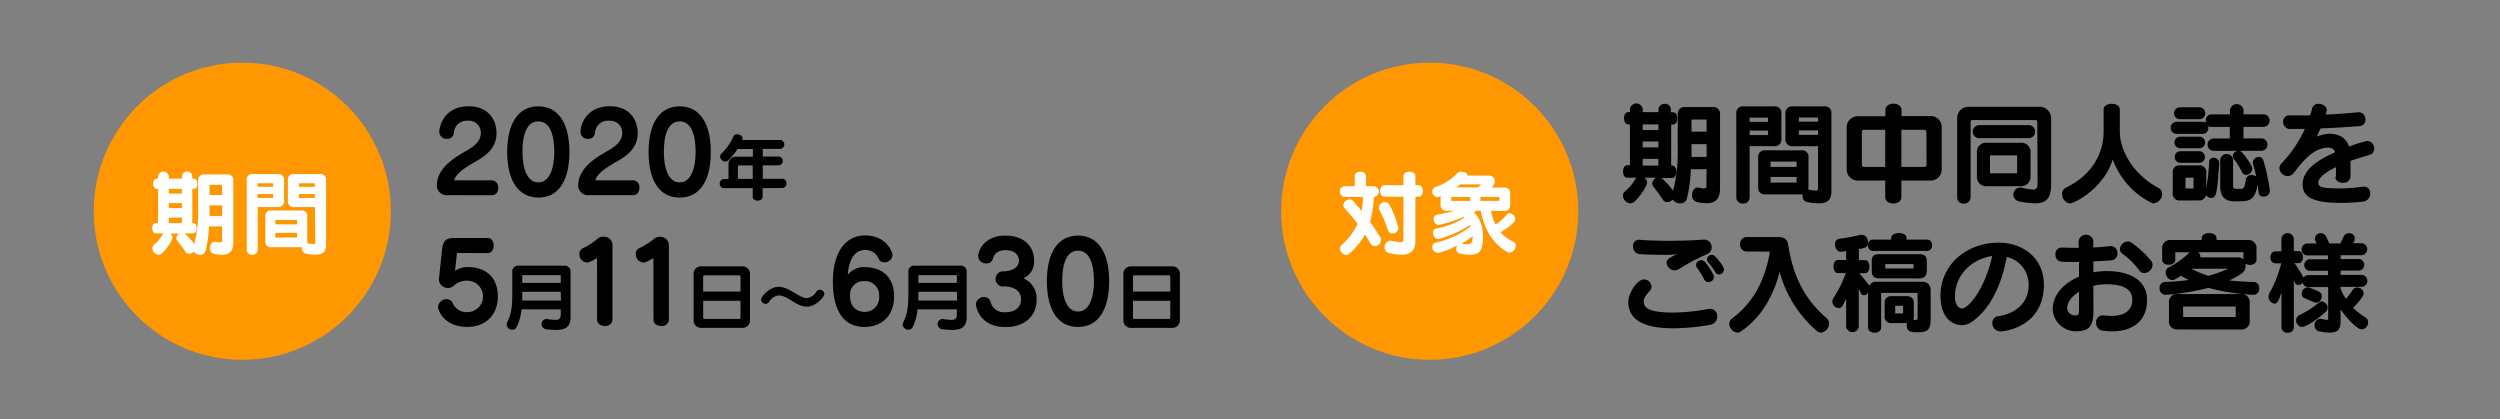 <svg id="レイヤー_1" data-name="レイヤー 1" xmlns="http://www.w3.org/2000/svg" width="650" height="109.02" viewBox="0 0 650 109.02">
  <rect x="0" y="0" width="650" height="109.02" fill="#808080" stroke="none"/>
  <defs>
    <style>
      .cls-1 {
        fill: #ff9700;
      }

      .cls-2 {
        fill: #fff;
      }

      .cls-3 {
        fill: none;
      }
    </style>
  </defs>
  <circle class="cls-1" cx="63" cy="54.92" r="38.63"/>
  <g>
    <path class="cls-2" d="M57.74,70.86H54.33a31.75,31.75,0,0,1-.86,6.29A1.43,1.43,0,0,1,52,78.25a1.86,1.86,0,0,1-1.61-.84,1.71,1.71,0,0,1-1.2.55,1.08,1.08,0,0,1-1-.55,30.94,30.94,0,0,0-2-2.67,1.3,1.3,0,0,1-.33-.79,1.38,1.38,0,0,1,.93-1.22H44.23a1.23,1.23,0,0,1,.62,1c0,.6-1.22,2.71-2.66,4.08a1.39,1.39,0,0,1-1,.43,1.73,1.73,0,0,1-1.58-1.68,1.17,1.17,0,0,1,.5-1,9.26,9.26,0,0,0,2.11-2.47,1.36,1.36,0,0,1,.34-.41h-2.1c-.58,0-.87-.67-.87-1.35s.29-1.34.87-1.34h.64V61.11h-.35c-.6,0-.92-.69-.92-1.37s.29-1.29.89-1.29h.38v-.63a1.41,1.41,0,0,1,2.79,0v.63H47.3v-.6a1.25,1.25,0,0,1,1.28-1.23h.09A1.26,1.26,0,0,1,50,57.79v.66h.41c.63,0,.91.67.91,1.32s-.28,1.34-.91,1.34H50V70h.15c.67,0,1,.65,1,1.3s-.33,1.39-.89,1.39H48a15.37,15.37,0,0,1,2.52,2.76,33.29,33.29,0,0,0,1-9V59a1.46,1.46,0,0,1,1.24-1.65,1.48,1.48,0,0,1,.42,0H59a1.48,1.48,0,0,1,1.67,1.26,1.28,1.28,0,0,1,0,.39V74.89c0,2.06-.68,3.36-2.93,3.36A8.66,8.66,0,0,1,55.65,78a1.43,1.43,0,0,1-1.06-1.48c0-.82.48-1.64,1.25-1.64h.29a4.19,4.19,0,0,0,1.06.17c.38,0,.55-.14.55-.53ZM47.3,61.11H43.89v1.23H47.3Zm0,3.7H43.89V66.1H47.3Zm0,3.77H43.89V70H47.3Zm10.44-3.2H54.47v2.79h3.29Zm0-5.32H54.47V62.7h3.27Z" transform="translate(0 -12)"/>
    <path class="cls-2" d="M64.15,58.88a1.42,1.42,0,0,1,1.17-1.63,1.77,1.77,0,0,1,.46,0h6.43a1.46,1.46,0,0,1,1.66,1.21,1.48,1.48,0,0,1,0,.42v5.3a1.48,1.48,0,0,1-1.27,1.66,1.27,1.27,0,0,1-.39,0H67V77a1.29,1.29,0,0,1-1.34,1.24h-.08A1.32,1.32,0,0,1,64.15,77V58.88Zm6.88.77H67v.91h4Zm0,2.81H67v1h4Zm10.85,3.38h-5.4a1.46,1.46,0,0,1-1.63-1.29,1.15,1.15,0,0,1,0-.37v-5.3a1.43,1.43,0,0,1,1.2-1.63,1.55,1.55,0,0,1,.43,0h6.63a1.45,1.45,0,0,1,1.65,1.2,1.55,1.55,0,0,1,0,.43v16.8c0,1.68-.74,2.55-2.76,2.55a13.65,13.65,0,0,1-2.47-.29,1.22,1.22,0,0,1-1-1.25,2.81,2.81,0,0,1,0-.41h-8A1.38,1.38,0,0,1,69,75.05a1.82,1.82,0,0,1,0-.33V68.26a1.36,1.36,0,0,1,1.18-1.53,1.21,1.21,0,0,1,.38,0h7.77a1.39,1.39,0,0,1,1.56,1.18,2,2,0,0,1,0,.35v6.46a2.09,2.09,0,0,1,0,.5,11.38,11.38,0,0,0,1.64.24c.33,0,.45-.12.45-.38ZM77.23,69.2H71.59v1.13h5.64Zm0,3.34H71.59v1.22h5.64Zm4.65-12.89H77.71v.91h4.17Zm0,2.81H77.71v1h4.17Z" transform="translate(0 -12)"/>
  </g>
  <g>
    <path d="M116.37,62.74a2.55,2.55,0,0,1-2.79-2.27,3.68,3.68,0,0,1,0-.47,6.75,6.75,0,0,1,.86-3c1.53-2.82,4.75-4.6,7.17-6,1.87-1.09,3.26-2.36,3.4-4.09a1.34,1.34,0,0,0,0-.4A3.09,3.09,0,0,0,122,43.38l-.35,0A3.4,3.4,0,0,0,118,46.56v.09a1.69,1.69,0,0,1-1.79,1.46,1.9,1.9,0,0,1-2-1.8h0v-.17c.43-3.83,3.22-6.51,7.65-6.51,4.84,0,7.23,3.23,7.23,7v.31c-.14,3.57-2.68,5.53-5.53,7.12-2.53,1.46-5,3-5.5,4.83h9.88a1.72,1.72,0,0,1,1.59,1.84s0,.06,0,.09c0,1-.51,1.93-1.58,1.93Z" transform="translate(0 -12)"/>
    <path d="M131.87,51.51c0-7.23,2.74-11.86,8.09-11.86s8.09,4.63,8.09,11.86S145.37,63.37,140,63.37,131.87,58.74,131.87,51.51Zm12.24,0c0-4.4-1.1-7.95-4.15-7.95s-4.12,3.55-4.12,7.95,1.27,7.92,4.12,7.92S144.11,55.89,144.11,51.51Z" transform="translate(0 -12)"/>
    <path d="M153.13,62.74a2.55,2.55,0,0,1-2.79-2.27,3.68,3.68,0,0,1,0-.47,6.62,6.62,0,0,1,.86-3c1.53-2.82,4.75-4.6,7.17-6,1.87-1.09,3.25-2.36,3.4-4.09a1.34,1.34,0,0,0,0-.4,3.1,3.1,0,0,0-3.08-3.12,1.74,1.74,0,0,0-.32,0,3.39,3.39,0,0,0-3.68,3.07c0,.07,0,.13,0,.19a1.69,1.69,0,0,1-1.78,1.46,1.91,1.91,0,0,1-2-1.81v-.17c.43-3.83,3.23-6.51,7.66-6.51,4.84,0,7.23,3.23,7.23,7v.31c-.15,3.57-2.68,5.53-5.53,7.12-2.53,1.46-5,3-5.5,4.83h9.88a1.72,1.72,0,0,1,1.59,1.84s0,.06,0,.09c0,1-.52,1.93-1.58,1.93Z" transform="translate(0 -12)"/>
    <path d="M168.63,51.51c0-7.23,2.73-11.86,8.09-11.86s8.09,4.63,8.09,11.86-2.68,11.86-8.09,11.86S168.63,58.74,168.63,51.51Zm12.23,0c0-4.4-1.09-7.95-4.14-7.95s-4.12,3.55-4.12,7.95,1.27,7.92,4.12,7.92S180.86,55.89,180.86,51.51Z" transform="translate(0 -12)"/>
    <path d="M198.28,60.92v2.24c0,.68-.64,1-1.29,1s-1.28-.34-1.28-1V60.92h-7.57a1.09,1.09,0,0,1-1-1.17v0a1.09,1.09,0,0,1,1-1.19h1.27V54.64a1.88,1.88,0,0,1,1.86-1.9h4.48v-2h-4a13.74,13.74,0,0,1-2.43,2.94,1.07,1.07,0,0,1-.77.33,1.4,1.4,0,0,1-1.31-1.35,1,1,0,0,1,.33-.74,12.82,12.82,0,0,0,3.09-4.4,1,1,0,0,1,1-.6c.69,0,1.4.43,1.4,1a.9.9,0,0,1-.14.48h10a1.16,1.16,0,0,1,0,2.3h-4.6v2h4.22a1.15,1.15,0,0,1,0,2.28h-4.22v3.5h5.14a1.07,1.07,0,0,1,1,1.11s0,0,0,.08a1.08,1.08,0,0,1-.94,1.2h-.06ZM195.71,55h-3.54a.32.32,0,0,0-.32.32V58.5h3.86Z" transform="translate(0 -12)"/>
    <path d="M118.82,77.77l-.52,4.66a5.73,5.73,0,0,1,3.23-1c4.6,0,7.91,2.5,7.91,7.63,0,4.92-3.28,7.94-7.94,7.94-5.9,0-7.6-4.17-7.6-5.21a2.19,2.19,0,0,1,2.24-2,1.64,1.64,0,0,1,1.59,1.09,3.93,3.93,0,0,0,3.77,2.28,4.09,4.09,0,1,0,0-8.18,4.81,4.81,0,0,0-3.5,1.31,2.35,2.35,0,0,1-3.88-1.45v-.33l.83-7.75c.23-2,.92-2.88,3.08-2.88h8.81c1,0,1.53,1,1.53,1.93s-.49,2-1.53,2Z" transform="translate(0 -12)"/>
    <path d="M145.79,92.43H135.58a12.85,12.85,0,0,1-1.28,4.62,1.19,1.19,0,0,1-1.08.69,1.5,1.5,0,0,1-1.51-1.36,1.13,1.13,0,0,1,.11-.48c1.19-2.42,1.38-4.22,1.38-8V82.73a1.47,1.47,0,0,1,1.26-1.65,1.28,1.28,0,0,1,.39,0h11.83a1.5,1.5,0,0,1,1.67,1.29,2.16,2.16,0,0,1,0,.36V94.42c0,2.48-1.19,3.36-3.82,3.36a20.18,20.18,0,0,1-2.69-.21,1.34,1.34,0,0,1,.1-2.63h.19a19.56,19.56,0,0,0,2.28.23c1,0,1.38-.35,1.38-1.46Zm0-4.57h-10v2.28h10.07Zm0-4.32h-10v2h10Z" transform="translate(0 -12)"/>
    <path d="M155.23,79.09a14.7,14.7,0,0,1-1.88,1,1.84,1.84,0,0,1-.77.17,2.14,2.14,0,0,1-1.93-2.21,1.59,1.59,0,0,1,1-1.56,17.47,17.47,0,0,0,3.68-2.39,2.32,2.32,0,0,1,1.59-.57,2.21,2.21,0,0,1,2.33,2.09V95.13a1.79,1.79,0,0,1-1.93,1.62h-.07c-1,0-2-.54-2-1.61Z" transform="translate(0 -12)"/>
    <path d="M169.88,79.09a13.43,13.43,0,0,1-1.87,1,1.89,1.89,0,0,1-.78.17,2.15,2.15,0,0,1-1.93-2.21,1.59,1.59,0,0,1,1-1.56,17.83,17.83,0,0,0,3.7-2.35,2.3,2.3,0,0,1,1.58-.57,2.21,2.21,0,0,1,2.33,2.09V95.13A1.77,1.77,0,0,1,172,96.75h-.09c-1,0-2-.54-2-1.61Z" transform="translate(0 -12)"/>
    <path d="M182.26,97.24a1.9,1.9,0,0,1-1.92-1.88V83.17a1.9,1.9,0,0,1,1.88-1.92H193.1a1.94,1.94,0,0,1,1.9,1.92V95.32a1.92,1.92,0,0,1-1.9,1.92H182.26Zm10.27-13.32a.35.35,0,0,0-.36-.34h-9a.33.33,0,0,0-.35.31V87.8h9.7Zm0,6.28h-9.7v4.36a.35.35,0,0,0,.34.36h9a.37.37,0,0,0,.37-.36Z" transform="translate(0 -12)"/>
    <path d="M209.76,91.73c-2.77,0-4.92-2.93-7.32-2.93a3.46,3.46,0,0,0-2.53,1.74,1,1,0,0,1-.84.46,1.2,1.2,0,0,1-1.19-1.11c0-.8,2.2-3.32,4.56-3.32,2.75,0,5.38,2.94,7.32,2.94a3.47,3.47,0,0,0,2.55-1.75,1,1,0,0,1,.81-.42,1.18,1.18,0,0,1,1.21,1.07C214.33,89.18,212.18,91.73,209.76,91.73Z" transform="translate(0 -12)"/>
    <path d="M224.78,81.46c5,0,7.69,3,7.69,7.63,0,4.37-2.62,7.91-7.72,7.91a8.34,8.34,0,0,1-2.76-.43c-5-1.73-5.44-8.29-5.44-11.46,0-7.51,3.31-11.89,8.32-11.89,3.37,0,5.9,1.58,7,4.32a2.11,2.11,0,0,1,.18.78,2,2,0,0,1-2.1,1.87,1.54,1.54,0,0,1-1.5-.89,3.62,3.62,0,0,0-3.58-2.3c-2.51,0-4.15,2.28-4.44,6.42A5.33,5.33,0,0,1,224.78,81.46Zm3.8,7.63a3.68,3.68,0,0,0-3.34-4,3,3,0,0,0-.52,0A3.52,3.52,0,0,0,221,88.4a2.67,2.67,0,0,0,0,.4c0,4.26,3.4,4.29,3.8,4.29a3.7,3.7,0,0,0,3.79-3.61C228.59,89.35,228.59,89.22,228.58,89.09Z" transform="translate(0 -12)"/>
    <path d="M248.78,92.43H238.56a12.85,12.85,0,0,1-1.28,4.62,1.19,1.19,0,0,1-1.08.69,1.5,1.5,0,0,1-1.51-1.36,1.13,1.13,0,0,1,.11-.48c1.19-2.42,1.38-4.22,1.38-8V82.73a1.47,1.47,0,0,1,1.26-1.65,1.28,1.28,0,0,1,.39,0h11.83a1.5,1.5,0,0,1,1.67,1.29,2.16,2.16,0,0,1,0,.36V94.42c0,2.48-1.19,3.36-3.82,3.36a20.18,20.18,0,0,1-2.69-.21,1.34,1.34,0,0,1,.1-2.63h.19a19.56,19.56,0,0,0,2.28.23c1,0,1.39-.35,1.39-1.46Zm0-4.57h-10v2.28h10.08Zm0-4.32h-10v2h10Z" transform="translate(0 -12)"/>
    <path d="M260.86,82.52a3,3,0,0,0,.6,0c1.76-.17,3.46-1,3.46-2.7s-1.27-2.77-3.48-2.77c-1.85,0-3,.89-3.29,2.25a1.66,1.66,0,0,1-1.72,1.18,2,2,0,0,1-2.11-1.73v-.26c.43-3.11,3.2-5.24,7.06-5.24,4.46,0,7.48,2.45,7.48,6.51a4.74,4.74,0,0,1-2.76,4.6,5.73,5.73,0,0,1,3.43,5.42c0,4.4-3.06,7.25-8.12,7.25-6.83,0-7.69-5.47-7.69-5.9a2.07,2.07,0,0,1,2.13-1.9,1.7,1.7,0,0,1,1.7,1.32,3.63,3.63,0,0,0,3.86,2.63c2.44,0,4.06-1.21,4.06-3.43s-2-3.17-4.09-3.28h-1a2,2,0,0,1,0-3.89Z" transform="translate(0 -12)"/>
    <path d="M272.19,85.11c0-7.23,2.74-11.86,8.1-11.86s8.09,4.63,8.09,11.86S285.7,97,280.29,97,272.19,92.34,272.19,85.11Zm12.24,0c0-4.4-1.09-7.94-4.14-7.94s-4.12,3.54-4.12,7.94S277.43,93,280.29,93,284.43,89.49,284.43,85.11Z" transform="translate(0 -12)"/>
    <path d="M294,97.24a1.9,1.9,0,0,1-1.92-1.88V83.17a1.92,1.92,0,0,1,1.9-1.92h10.87a1.93,1.93,0,0,1,1.92,1.92V95.32a1.92,1.92,0,0,1-1.9,1.92H294Zm10.27-13.32a.34.34,0,0,0-.34-.34h-9a.33.33,0,0,0-.34.32v3.9h9.69Zm0,6.28h-9.69v4.36a.34.34,0,0,0,.32.36h9a.36.36,0,0,0,.36-.36Z" transform="translate(0 -12)"/>
  </g>
  <g>
    <path d="M443.71,56h-4.09a38.49,38.49,0,0,1-1,7.55,1.69,1.69,0,0,1-1.78,1.32,2.24,2.24,0,0,1-1.93-1,2,2,0,0,1-1.44.67,1.3,1.3,0,0,1-1.15-.67A38.62,38.62,0,0,0,430,60.68a1.55,1.55,0,0,1-.41-1,1.68,1.68,0,0,1,1.13-1.47H427.5a1.49,1.49,0,0,1,.75,1.24c0,.72-1.47,3.25-3.2,4.89a1.6,1.6,0,0,1-1.18.52,2.08,2.08,0,0,1-1.9-2,1.4,1.4,0,0,1,.61-1.18,11,11,0,0,0,2.53-3,1.72,1.72,0,0,1,.4-.49H423c-.69,0-1-.81-1-1.61s.35-1.62,1-1.62h.78V44.34h-.44c-.72,0-1.09-.83-1.09-1.64s.35-1.55,1.06-1.55h.47V40.4a1.68,1.68,0,0,1,3.34,0v.75h4.08v-.72A1.52,1.52,0,0,1,432.8,39h0a1.49,1.49,0,0,1,1.63,1.35.49.49,0,0,1,0,.12v.72H435c.75,0,1.09.8,1.09,1.58s-.34,1.61-1.09,1.61h-.49V55.05h.17c.81,0,1.18.78,1.18,1.56s-.4,1.67-1.07,1.67H432a18.87,18.87,0,0,1,3,3.31,39.71,39.71,0,0,0,1.21-10.8V41.84a1.76,1.76,0,0,1,1.48-2,1.51,1.51,0,0,1,.52,0h7a1.77,1.77,0,0,1,2,1.51,2,2,0,0,1,0,.49v19c0,2.48-.8,4-3.51,4a11.14,11.14,0,0,1-2.51-.32,1.71,1.71,0,0,1-1.26-1.78c0-1,.57-2,1.49-2a1,1,0,0,1,.35.06A5,5,0,0,0,443,61c.46,0,.66-.17.66-.63ZM431.18,44.34H427.1v1.47h4.08Zm0,4.44H427.1v1.55h4.08Zm0,4.52H427.1v1.75h4.08Zm12.53-3.83h-3.92v3.34h3.95Zm0-6.39h-3.92v3.16h3.92Z" transform="translate(0 -12)"/>
    <path d="M451.44,41.66a1.72,1.72,0,0,1,1.42-2,1.62,1.62,0,0,1,.58,0h7.72a1.73,1.73,0,0,1,2,1.42,1.57,1.57,0,0,1,0,.53V48a1.76,1.76,0,0,1-1.48,2,1.51,1.51,0,0,1-.52,0H454.9V63.43a1.55,1.55,0,0,1-1.62,1.48h-.08a1.59,1.59,0,0,1-1.75-1.41.28.28,0,0,1,0-.09Zm8.26.93h-4.8v1.09h4.8Zm0,3.36h-4.8v1.16h4.8Zm13,4.06h-6.48a1.76,1.76,0,0,1-2-1.48,1.51,1.51,0,0,1,0-.52V41.66a1.74,1.74,0,0,1,1.47-2,1.88,1.88,0,0,1,.53,0h7.95a1.73,1.73,0,0,1,2,1.42,1.57,1.57,0,0,1,0,.53V61.82c0,2-.89,3.05-3.31,3.05a15.94,15.94,0,0,1-3-.34,1.45,1.45,0,0,1-1.18-1.5,4,4,0,0,1,0-.49H459a1.66,1.66,0,0,1-1.87-1.42,1.7,1.7,0,0,1,0-.45V52.92a1.65,1.65,0,0,1,1.43-1.84,1.62,1.62,0,0,1,.44,0h9.33a1.66,1.66,0,0,1,1.87,1.4,1.62,1.62,0,0,1,0,.44v7.75a3.05,3.05,0,0,1-.06.6,13.58,13.58,0,0,0,2,.29c.41,0,.55-.14.55-.46Zm-5.59,4h-6.76V55.4h6.76Zm0,4h-6.76v1.47h6.76Zm5.59-15.46h-5v1.09h5Zm0,3.36h-5v1.16h5Z" transform="translate(0 -12)"/>
    <path d="M494.36,58.94v4.29c0,1.12-1,1.67-2.1,1.67s-2.1-.55-2.1-1.67V58.94H483a2.84,2.84,0,0,1-2.85-2.83v-11a2.82,2.82,0,0,1,2.76-2.88h7.29V40.63c0-1.13,1.06-1.67,2.1-1.67s2.1.54,2.1,1.67v1.55H502a2.86,2.86,0,0,1,2.85,2.87h0v11A2.86,2.86,0,0,1,502,58.94h-7.65Zm-4.2-13.19H484.6a.5.5,0,0,0-.52.48v8.62a.54.54,0,0,0,.52.55h5.56Zm10.71.52a.52.52,0,0,0-.52-.52h-6V55.4h6a.57.57,0,0,0,.55-.55Z" transform="translate(0 -12)"/>
    <path d="M529.69,43.68a.44.44,0,0,0-.42-.46H512.82a.42.42,0,0,0-.46.38V63.37a1.67,1.67,0,0,1-1.77,1.56h0a1.58,1.58,0,0,1-1.72-1.44.49.49,0,0,1,0-.12V42.7a2.91,2.91,0,0,1,2.88-2.94h18.6a3,3,0,0,1,2.94,2.94V59.86c0,3.69-1.18,5-4.21,5a21.25,21.25,0,0,1-4.06-.49,1.82,1.82,0,1,1,.55-3.6,17.93,17.93,0,0,0,3,.52c.92,0,1.2-.43,1.2-1.7Zm-15.23,4.23a1.69,1.69,0,0,1,0-3.37h13.13a1.69,1.69,0,0,1,0,3.37Zm2.08,12.5A2.38,2.38,0,0,1,514,58.18a2.16,2.16,0,0,1,0-.36V51.68a2.35,2.35,0,0,1,2.12-2.56,2.26,2.26,0,0,1,.45,0h8.78a2.38,2.38,0,0,1,2.59,2.15,2.81,2.81,0,0,1,0,.41v6.14a2.42,2.42,0,0,1-2.24,2.59,2,2,0,0,1-.35,0Zm7.91-7.95a.06.06,0,0,0-.05-.06h-6.94a.06.06,0,0,0-.06.06V57a.06.06,0,0,0,.06.06h6.94a.06.06,0,0,0,.05-.06Z" transform="translate(0 -12)"/>
    <path d="M546.94,40.46c0-1,1.07-1.47,2.11-1.47s2.1.49,2.1,1.47v5.75c0,4.78,3.37,11.09,10,14.63a1.72,1.72,0,0,1,1,1.56A2.49,2.49,0,0,1,560,64.87a1.5,1.5,0,0,1-.69-.17,20.48,20.48,0,0,1-10-11.26c-2.39,7.69-10.08,11.46-11.15,11.46a2.4,2.4,0,0,1-2-2.45,1.8,1.8,0,0,1,1-1.67c7.48-3.62,9.78-9.73,9.78-14.57Z" transform="translate(0 -12)"/>
    <path d="M582.24,51.22a1.4,1.4,0,0,1,.75.46c.8.93,2.62,3.34,2.62,4.21A1.7,1.7,0,0,1,584,57.47a1.07,1.07,0,0,1-1-.6,22,22,0,0,0-2.13-3.43,1.37,1.37,0,0,1-.35-.86,1.49,1.49,0,0,1,1.27-1.36h-6.22a1.61,1.61,0,0,1,0-3.22h4.18V45h-4.81a1.27,1.27,0,0,1-.84-.26,1.35,1.35,0,0,1,.06.49,1.48,1.48,0,0,1-1.38,1.58h-7a1.58,1.58,0,0,1,0-3.14h6.94a1.39,1.39,0,0,1,.86.26,2.25,2.25,0,0,1-.08-.58,1.49,1.49,0,0,1,1.37-1.61h4.91V40.66a1.78,1.78,0,0,1,3.54,0v1.06h5.32a1.64,1.64,0,0,1,0,3.26h-5.32v3h4.78a1.62,1.62,0,0,1,0,3.22Zm-15.32,12.9a1.76,1.76,0,0,1-2-1.48,1.51,1.51,0,0,1,0-.52V57a1.72,1.72,0,0,1,1.38-2,1.62,1.62,0,0,1,.62,0h4.72a1.75,1.75,0,0,1,2,1.46,1.63,1.63,0,0,1,0,.54v4a58.72,58.72,0,0,0,.75-7,1.1,1.1,0,0,1,1.14-1A1.42,1.42,0,0,1,577,54.36v.09c-.55,8.2-.81,9-2.13,9a1.49,1.49,0,0,1-1.3-.75,1.76,1.76,0,0,1-1.93,1.41ZM566.69,43a1.56,1.56,0,0,1,0-3.11h5.24a1.56,1.56,0,0,1,0,3.11Zm0,11.32a1.52,1.52,0,0,1,0-3H572a1.52,1.52,0,0,1,0,3Zm0-3.78a1.51,1.51,0,0,1,0-3H572a1.51,1.51,0,0,1,0,3Zm3.63,7.66h-2.1V61h2.1ZM581,64.35c-2.82,0-3.74-1.58-3.74-3.94V53.53a1.68,1.68,0,0,1,3.34,0V60c0,.75.08,1.1.83,1.1h1.24c.78,0,.92-.38,1.27-2.51a1.38,1.38,0,0,1,1.47-1.09,1.93,1.93,0,0,1,1.18.4,30.26,30.26,0,0,0-.81-3.25,2.32,2.32,0,0,1-.06-.38,1.6,1.6,0,0,1,1.59-1.46,1.17,1.17,0,0,1,1.15.86,50.69,50.69,0,0,1,1.7,7.8v.23a1.54,1.54,0,0,1-1.64,1.41,1.16,1.16,0,0,1-1.27-1c-.09-.69-.18-1.39-.29-2.08-.52,3.57-2,4.29-4.06,4.29Z" transform="translate(0 -12)"/>
    <path d="M607.35,57.93V55.46c-3.34,1.61-4.58,3-4.58,4,0,1.29,1.13,1.52,5.91,1.52a37.56,37.56,0,0,0,5.7-.46,1.41,1.41,0,0,1,.29,0,1.61,1.61,0,0,1,1.59,1.61s0,.09,0,.14a2.05,2.05,0,0,1-1.78,2.13,44.77,44.77,0,0,1-5.79.35c-7.78,0-10-1.7-10-4.81,0-3.34,2.93-5.93,8.46-8.35a1.75,1.75,0,0,0-1.7-1.21c-3.6,0-6.28,2.88-9,6.51a2.06,2.06,0,0,1-1.67.89,2.17,2.17,0,0,1-2.13-2,1.8,1.8,0,0,1,.52-1.26,32.81,32.81,0,0,0,6.1-9h-4a1.75,1.75,0,0,1-1.64-1.85v0A1.54,1.54,0,0,1,595,42h.26c1.79,0,3.57,0,5.36,0,.2-.57.37-1.18.54-1.78a1.59,1.59,0,0,1,1.7-1.22c1,0,2.08.6,2.08,1.64a4.56,4.56,0,0,1-.26,1.15c2.82-.12,5.64-.32,8.43-.61h.2A1.76,1.76,0,0,1,615,43v.08a1.58,1.58,0,0,1-1.47,1.7l-3.45.26c-2.3.15-4.55.26-6.74.35a21.69,21.69,0,0,1-1,2.13,10,10,0,0,1,3.23-.75c2.5,0,4.4,1,5.21,3.34a31.88,31.88,0,0,1,4.69-1.47,1.91,1.91,0,0,1,1.82,2h0a1.58,1.58,0,0,1-1.16,1.61c-1.87.55-3.51,1.07-5,1.58v4.09a1.75,1.75,0,0,1-1.91,1.6h-.09c-1,0-1.93-.52-1.93-1.56Z" transform="translate(0 -12)"/>
    <path d="M435,97.35c-8.21,0-11.64-2.53-11.64-6.91,0-2.07,2.19-5.79,4.12-5.79a1.91,1.91,0,0,1,1.9,1.87,1.56,1.56,0,0,1-.43,1.1c-.84.92-1.58,1.75-1.58,2.82,0,1.78,1.78,2.82,7.63,2.82a50.82,50.82,0,0,0,9.12-.92,4.1,4.1,0,0,1,.49-.06,1.87,1.87,0,0,1,1.87,1.87v.13a2.15,2.15,0,0,1-1.81,2.16A55.07,55.07,0,0,1,435,97.35Zm-8.56-23c2,.18,4.9.26,7.12.26,3.11,0,7.08-.11,9.3-.31h.26a1.92,1.92,0,0,1,1.9,2v0A1.79,1.79,0,0,1,444,78a55.2,55.2,0,0,0-7.34,3.86,2.23,2.23,0,0,1-1.27.43,2.14,2.14,0,0,1-2.07-2c0-.69.2-1,2.68-2.24a16.67,16.67,0,0,1-2.34.2c-1.87,0-5.27,0-7.48-.2a1.93,1.93,0,0,1-1.59-2,1.58,1.58,0,0,1,1.44-1.72h.39Zm17.83,11a1.36,1.36,0,0,1-1.24-.8,20.79,20.79,0,0,0-1.76-2.85,1.39,1.39,0,0,1-.28-.81,1.27,1.27,0,0,1,1.29-1.24,1.47,1.47,0,0,1,1.12.58,18,18,0,0,1,2.05,3.14,1.5,1.5,0,0,1,.17.69,1.33,1.33,0,0,1-1.39,1.25Zm1.67-2.65a19.11,19.11,0,0,0-1.76-2.44,1.21,1.21,0,0,1-.34-.84A1.17,1.17,0,0,1,445,78.26a1.25,1.25,0,0,1,1,.46c.12.14,2.22,2.39,2.22,3.37A1.28,1.28,0,0,1,447,83.36a1.21,1.21,0,0,1-1.1-.7Z" transform="translate(0 -12)"/>
    <path d="M454.14,77.4a1.75,1.75,0,0,1-1.71-1.79s0-.07,0-.11A1.73,1.73,0,0,1,454,73.63h8.28c1.81,0,2.45.78,2.62,1.93,1.27,7.83,3.89,13.88,10.08,19.21a1.69,1.69,0,0,1,.57,1.29,2.38,2.38,0,0,1-2.07,2.42,1.63,1.63,0,0,1-1.07-.4,30.63,30.63,0,0,1-9.7-15.43c-1.5,6-4.72,12-10.25,15.63a1.42,1.42,0,0,1-.72.2,2.38,2.38,0,0,1-2.13-2.27,1.8,1.8,0,0,1,.81-1.47c6.13-4.58,8.69-11,9.76-17.33Z" transform="translate(0 -12)"/>
    <path d="M498.57,88.48c0-.2-.09-.34-.29-.34h-8.81c-.23,0-.37.11-.37.34v8.67c0,.89-.84,1.35-1.7,1.35s-1.7-.46-1.7-1.35v-9a1.4,1.4,0,0,1-1.07.61.92.92,0,0,1-.86-.64,10.3,10.3,0,0,0-.49-1V97A1.67,1.67,0,0,1,480,97V89.6c-1,2.25-1.18,2.51-2,2.51a1.75,1.75,0,0,1-1.58-1.73,1.79,1.79,0,0,1,.34-1A28.7,28.7,0,0,0,479.91,83h-2.07c-.75,0-1.12-.86-1.12-1.7s.37-1.7,1.12-1.7H480V77.3l-1.27.17h-.14c-.89,0-1.5-1-1.5-1.93a1.37,1.37,0,0,1,1.21-1.47,52.13,52.13,0,0,0,5.39-1,1.77,1.77,0,0,1,.46,0c1,0,1.52,1,1.52,1.93a1.33,1.33,0,0,1-.83,1.41c-.49.14-1,.26-1.53.37v2.85h1.61c.75,0,1.13.84,1.13,1.7s-.38,1.7-1.13,1.7h-1.55A34,34,0,0,1,486,86.26a2,2,0,0,1,2-1h11.69c1.5,0,2.28.75,2.28,2.36v7.2c0,2.5-.46,3.57-3.14,3.57-1.67,0-3.08,0-3.08-1.76a2.23,2.23,0,0,1,.09-.63h-4A1.63,1.63,0,0,1,490,94.6a1.51,1.51,0,0,1,0-.3V90.7A1.61,1.61,0,0,1,491.51,89h4.24c1.15,0,1.84.6,1.84,1.67v3.6a2.78,2.78,0,0,1-.11.86,4.43,4.43,0,0,0,.51.06c.44,0,.58-.14.58-.52ZM486.94,77.25a1.36,1.36,0,0,1-1.28-1.42s0,0,0-.08a1.34,1.34,0,0,1,1.21-1.46h4.84v-.41c0-.86,1-1.29,2-1.29s2,.43,2,1.29v.41H501a1.34,1.34,0,0,1,1.35,1.35v.11a1.37,1.37,0,0,1-1.23,1.49H486.94Zm1.58,7.11c-1.27,0-1.87-.63-1.87-2V79.9c0-1.35.6-1.81,1.87-1.81h10.54c1.24,0,1.9.46,1.9,1.81v2.48c0,1.35-.66,2-1.9,2Zm9-3.71h-7.35V81.8h7.35ZM494.8,91.5h-2.05v2h2.05Z" transform="translate(0 -12)"/>
    <path d="M531.42,86.35c-.29,10.88-10.54,11.81-11.18,11.81A2.17,2.17,0,0,1,518,96.08V96a1.72,1.72,0,0,1,1.61-1.79c5.47-.89,7.72-4.29,7.83-7.72v-.34a7.32,7.32,0,0,0-5.67-7.34c-1.47,7.68-4.46,13.59-9,16.81a4.52,4.52,0,0,1-2.74.92c-1.76,0-5.5-1.26-5.5-7.71,0-7.92,6.68-13.74,15.15-13.74,6.27,0,11.72,4,11.72,10.89ZM508.29,89v.54c.12,1.53.84,2.65,1.82,2.65,1.75,0,6-5.12,7.86-13.62C512.24,79.41,508.29,83.9,508.29,89Z" transform="translate(0 -12)"/>
    <path d="M544.29,92.86c0,4.09-1.24,5.27-4.58,5.27a6,6,0,0,1-6-5.76c0-3.75,2.91-6.77,6.83-8.44V80.1h-1.93c-.92,0-1.79,0-2.59-.06a1.68,1.68,0,0,1-1.59-1.78V78.2a1.64,1.64,0,0,1,1.44-1.83H536c1,0,2.13.06,3.22.06h1.24V74.54a1.95,1.95,0,0,1,3.8,0v1.79c1.55-.06,3-.17,4.38-.35h.25a1.72,1.72,0,0,1,1.63,1.79.22.22,0,0,0,0,.08,1.66,1.66,0,0,1-1.41,1.81c-1.39.12-3.08.23-4.84.32V82.8a19.72,19.72,0,0,1,3.43-.32c6,0,10.53,2.31,10.53,7.52s-3.42,8.15-9.15,8.15a22.39,22.39,0,0,1-2.31-.15A2,2,0,0,1,545,95.93,1.72,1.72,0,0,1,546.52,94h.5a19,19,0,0,0,2,.14c3.83,0,5.38-1.84,5.38-4.23,0-2.91-2.67-4-6.76-4a14.12,14.12,0,0,0-3.37.4Zm-3.74-5c-1.88,1.13-3.09,2.74-3.09,4.32A2,2,0,0,0,539.54,94c.78,0,1-.14,1-1.21ZM551.2,76.79a2.07,2.07,0,0,1,2-2,1.75,1.75,0,0,1,1.06.35,25.61,25.61,0,0,1,5,4.64,1.62,1.62,0,0,1,.41,1.09A2.24,2.24,0,0,1,557.5,83a1.59,1.59,0,0,1-1.32-.75A19.57,19.57,0,0,0,551.86,78,1.39,1.39,0,0,1,551.2,76.79Z" transform="translate(0 -12)"/>
    <path d="M585.84,88.65a53.26,53.26,0,0,1-11.63-1.81,61.23,61.23,0,0,1-11.09,1.81H563A1.57,1.57,0,0,1,561.5,87v-.07a1.46,1.46,0,0,1,1.29-1.61h.09c2.25-.08,4.26-.26,6.16-.51-.66-.35-1.29-.7-2-1.1-1.56,1-1.93,1.12-2.28,1.12a1.94,1.94,0,0,1-1.67-2,1.45,1.45,0,0,1,.87-1.38,20.79,20.79,0,0,0,5.35-3.86h-3.66s-.08.08-.08.11v1.84c0,.87-.84,1.3-1.7,1.3s-1.7-.43-1.7-1.3V76.76A2.09,2.09,0,0,1,564,74.4a1.88,1.88,0,0,1,.58,0h7.86v-.46c0-.92,1-1.35,1.93-1.35s1.93.43,1.93,1.35v.46h8a2.12,2.12,0,0,1,2.39,1.79,2.72,2.72,0,0,1,0,.57v2.77c0,.89-.83,1.35-1.7,1.35a2.11,2.11,0,0,1-1.12-.32,1.77,1.77,0,0,1,0,.46c0,1.5-.66,2.16-4.26,3.89,2,.23,4.06.35,6.36.4a1.47,1.47,0,0,1,1.42,1.52s0,.07,0,.1A1.56,1.56,0,0,1,586,88.65Zm-19.55,9a2.09,2.09,0,0,1-2.36-1.8,1.94,1.94,0,0,1,0-.59V90.81a2.09,2.09,0,0,1,1.78-2.36,1.88,1.88,0,0,1,.58,0h16.24a2.13,2.13,0,0,1,2.39,1.84,2.26,2.26,0,0,1,0,.52v4.47a2.14,2.14,0,0,1-1.86,2.39,2.35,2.35,0,0,1-.53,0Zm15-5.88s-.06-.08-.09-.08H567.7s-.09,0-.09.08v2.54s.06.11.09.11h13.5s.09-.09.09-.11Zm-11.57-9.9a26.67,26.67,0,0,0,4.46,1.84,35.45,35.45,0,0,0,5.18-1.84Zm13.59-4.18c0-.08-.09-.11-.18-.11H571.56a1.58,1.58,0,0,1,.54,1.18v.14h9.68a2.11,2.11,0,0,1,1.5.52Z" transform="translate(0 -12)"/>
    <path d="M608.55,95.3c0,2-.37,3.17-2.79,3.17a12.92,12.92,0,0,1-2.7-.31,1.5,1.5,0,0,1-1.27-1.56,1.57,1.57,0,0,1,1.44-1.7,1.93,1.93,0,0,1,.34,0,8.34,8.34,0,0,0,1.41.26c.32,0,.35-.14.35-.43V86.64h-5.24a1.37,1.37,0,0,1-1.35-1.15,1.6,1.6,0,0,1-1.21.6.88.88,0,0,1-.84-.55c-.06-.17-.2-.51-.29-.69v12.3a1.43,1.43,0,0,1-1.48,1.36h-.1a1.46,1.46,0,0,1-1.63-1.29.13.13,0,0,1,0-.06V88c-.63,1.93-1,2.94-1.87,2.94a1.81,1.81,0,0,1-1.5-1.84,2.07,2.07,0,0,1,.29-1,29.5,29.5,0,0,0,3-7.63h-1.5A1.39,1.39,0,0,1,590.32,79a.2.2,0,0,0,0-.07c0-.8.43-1.58,1.27-1.58h1.58V73.94a1.64,1.64,0,0,1,3.22,0v3.34h1.18c.81,0,1.21.78,1.21,1.55s-.4,1.59-1.21,1.59h-1a37.74,37.74,0,0,1,2.36,3.77,1.33,1.33,0,0,1,1.15-.66h5.21V82.41h-4.95a1.53,1.53,0,0,1,0-3h4.95v-1h-5.53a1.57,1.57,0,0,1,0-3.11h2.56c-.08-.18-.17-.35-.22-.49a1.42,1.42,0,0,1,1.38-2.16,1.32,1.32,0,0,1,1.26.75c.29.57.64,1.38.9,1.9h2.88c.26-.52.6-1.33.89-1.9a1.36,1.36,0,0,1,1.27-.75,1.39,1.39,0,0,1,1.38,2.1c-.06.14-.15.31-.23.49h2.3a1.57,1.57,0,0,1,0,3.11h-5.56v1h4.87a1.52,1.52,0,0,1,0,3h-4.87v1.12h5.59a1.57,1.57,0,0,1,0,3.11h-5.62V87a13.87,13.87,0,0,0,1.39,2.71,22.85,22.85,0,0,0,1.75-2.3,1.43,1.43,0,0,1,1.18-.67,1.72,1.72,0,0,1,1.7,1.56c0,.81-1.93,2.94-2.76,3.74A18.09,18.09,0,0,0,615,94.5a1.51,1.51,0,0,1,.72,1.29,1.81,1.81,0,0,1-1.64,1.85c-1.09,0-3.48-2.25-5.53-5.21Zm-10,1.73A1.72,1.72,0,0,1,597,95.28a1.55,1.55,0,0,1,1-1.44,22.51,22.51,0,0,0,4.87-3.14,1.29,1.29,0,0,1,.86-.32A1.69,1.69,0,0,1,605.19,92a1.55,1.55,0,0,1-.52,1.1c-2.85,2.55-5.36,3.9-6.11,3.9Zm.61-7.51a1.18,1.18,0,0,1-.72-1.13A1.63,1.63,0,0,1,600,86.72a1.92,1.92,0,0,1,.67.15c2.64,1,3,1.27,3,2.16a1.64,1.64,0,0,1-1.47,1.67c-.27,0-.35,0-3-1.18Z" transform="translate(0 -12)"/>
  </g>
  <circle class="cls-1" cx="371.73" cy="54.92" r="38.63"/>
  <g>
    <path class="cls-2" d="M357.2,63.22a28.4,28.4,0,0,1-1,6.48c.89,1.23,1.71,2.48,2.62,3.89a1.48,1.48,0,0,1,.24.82A1.63,1.63,0,0,1,357.49,76a1.34,1.34,0,0,1-1.2-.75c-.48-.79-.91-1.53-1.39-2.28a18.58,18.58,0,0,1-4.08,5,1.28,1.28,0,0,1-.79.31,1.79,1.79,0,0,1-1.64-1.66,1.07,1.07,0,0,1,.36-.84A18.15,18.15,0,0,0,353,70.23a47.53,47.53,0,0,0-3.41-4.08,1.12,1.12,0,0,1-.32-.77,1.71,1.71,0,0,1,1.64-1.53c.57,0,.64,0,3.12,3a24.93,24.93,0,0,0,.36-3.65h-4.85a1.42,1.42,0,0,1,0-2.8h2.69V57.85c0-.82.74-1.2,1.46-1.2s1.47.38,1.47,1.2v2.57h2.16a1.42,1.42,0,0,1,0,2.8Zm4.85,9.48a1.2,1.2,0,0,1-1.18-.81,34.72,34.72,0,0,0-2.23-5.35,1.45,1.45,0,0,1-.14-.58,1.57,1.57,0,0,1,1.58-1.42,1.29,1.29,0,0,1,1.2.75,23,23,0,0,1,2.31,6,1.5,1.5,0,0,1-1.54,1.41Zm2.86-9.55h-5c-.72,0-1.08-.77-1.08-1.51s.36-1.49,1-1.49h5.07v-2.3c0-.82.76-1.2,1.56-1.2S368,57,368,57.85v2.3h.77c.82,0,1.2.75,1.2,1.49s-.38,1.51-1.2,1.51H368V74.6c0,2.21-.86,3.63-3.65,3.63a14,14,0,0,1-3.09-.41A1.48,1.48,0,0,1,360,76.3a1.64,1.64,0,0,1,1.47-1.72,1.41,1.41,0,0,1,.29,0,13.67,13.67,0,0,0,2.37.41c.7,0,.75-.31.75-1Z" transform="translate(0 -12)"/>
    <path class="cls-2" d="M385.55,73.64c-.05,2.83-.34,4.61-3.29,4.61a13.79,13.79,0,0,1-2.64-.31,1.16,1.16,0,0,1-1-1.2,1.39,1.39,0,0,1,.39-1,20,20,0,0,1-5,2,.74.74,0,0,1-.21,0,1.6,1.6,0,0,1-1.42-1.56,1.14,1.14,0,0,1,1-1.13,22.48,22.48,0,0,0,9-4.2,2.41,2.41,0,0,0-.15-.33,29.9,29.9,0,0,1-8.18,3.6h-.22c-.69,0-1.27-.84-1.27-1.61a1.06,1.06,0,0,1,.94-1.1,21.05,21.05,0,0,0,7.25-2.81c-.08-.07-.15-.17-.2-.22a41.14,41.14,0,0,1-6.38,2.12.61.61,0,0,1-.19,0c-.72,0-1.23-.82-1.23-1.54a1.09,1.09,0,0,1,1-1.17,39.57,39.57,0,0,0,4.44-1h-2a1.46,1.46,0,0,1-1.64-1.25,1.41,1.41,0,0,1,0-.41V63c-.14,0-.26.12-.38.17a1.33,1.33,0,0,1-.48.1,1.44,1.44,0,0,1-1.3-1.47,1.25,1.25,0,0,1,.89-1.2A13.89,13.89,0,0,0,379,56.91a1.15,1.15,0,0,1,.87-.26c.74,0,1.65.33,1.65.81a.67.67,0,0,1,0,.2h5.59A1.43,1.43,0,0,1,388.66,59a.49.49,0,0,1,0,.12,2,2,0,0,1-.48,1.23l-.34.4H391a1.46,1.46,0,0,1,1.66,1.21,1.55,1.55,0,0,1,0,.43v2.78c0,.84-.34,1.66-1.42,1.66h-3.58a11,11,0,0,0,1.18,3.52,9.74,9.74,0,0,0,2.9-2.56.92.92,0,0,1,.7-.36A1.73,1.73,0,0,1,394,68.94c0,1.17-3.32,3.14-3.87,3.45a10.49,10.49,0,0,0,3.46,2.52,1,1,0,0,1,.5.94,1.83,1.83,0,0,1-1.58,1.82,1.43,1.43,0,0,1-.77-.24c-4-2.4-5.81-6.12-6.77-10.65h-1.05c-.22.14-.46.26-.7.4a9,9,0,0,1,1.49,2.09,9.82,9.82,0,0,1,.89,4.3Zm-3.32-10.42h-4.92v1h4.92Zm-2.59-3.28a5.28,5.28,0,0,1-1,.76h5.64l.87-.76Zm.31,15.4a10.62,10.62,0,0,0,1.49.17c1.2,0,1.44-.57,1.44-2.11A14.69,14.69,0,0,1,380,75.34Zm9.89-12.12h-4.92v1h4.92Z" transform="translate(0 -12)"/>
  </g>
  <rect class="cls-3" width="650" height="109.02"/>
</svg>
